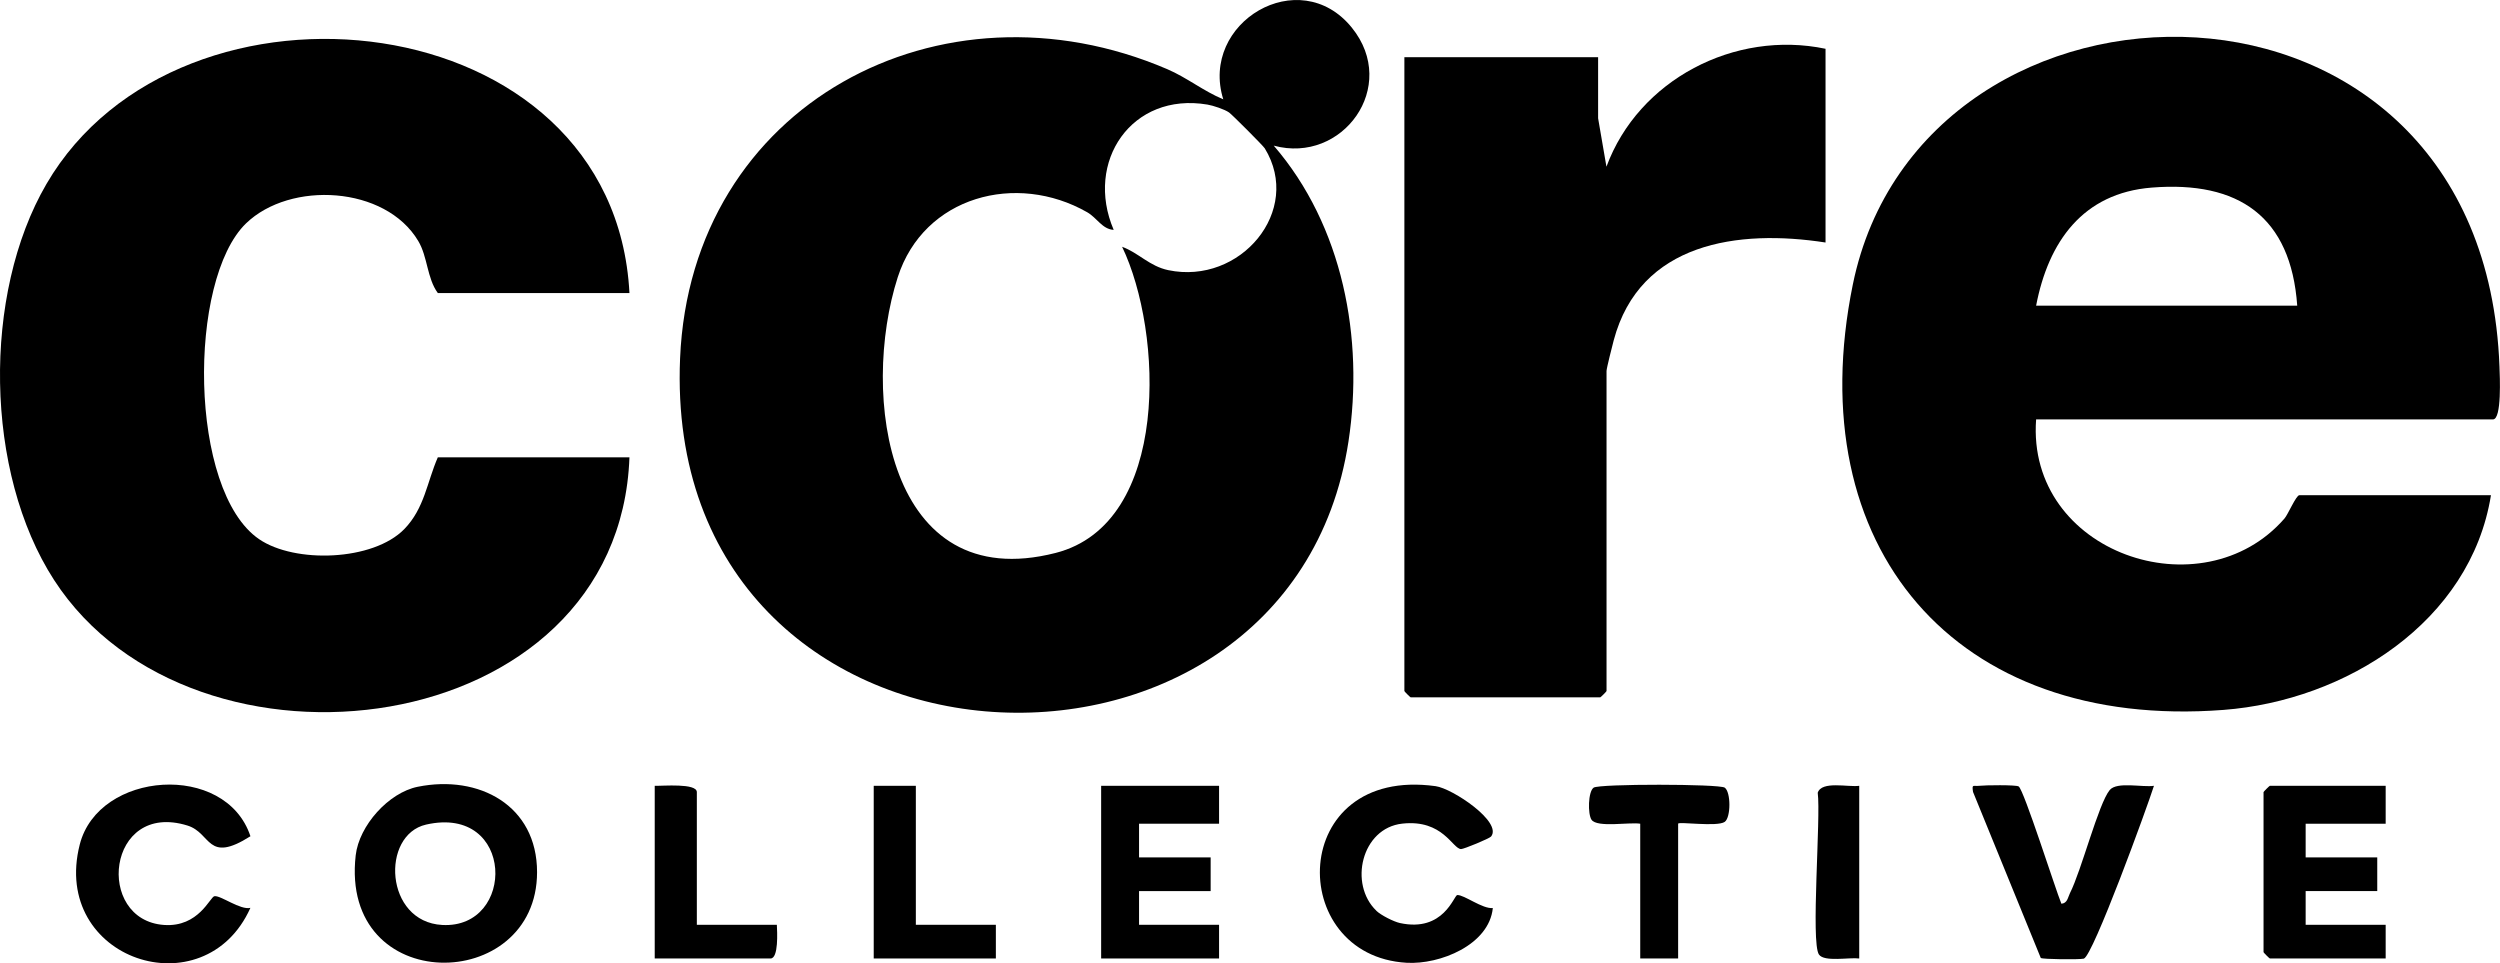 <svg xmlns="http://www.w3.org/2000/svg" id="Camada_2" data-name="Camada 2" viewBox="0 0 284.93 109.8"><g id="Camada_1-2" data-name="Camada 1"><g><path d="M232.06,47.8c-1.12,15.25,18.96,22.06,28.32,11.28.38-.44,1.32-2.64,1.68-2.64h21.84c-2.32,14.43-16.55,23.41-30.49,24.47-30.6,2.34-48.35-18.54-42.24-48.48,7.9-38.67,71.91-39.54,73.7,9.35.04,1.06.28,6.02-.74,6.02h-52.08ZM261.82,34.84c-.72-10.16-6.68-14.25-16.58-13.46-7.85.62-11.78,6.16-13.18,13.46h29.76Z"></path><path d="M145.18,16.61c7.87,9.12,10.3,21.96,8.51,33.7-6.75,44.29-78.31,40.89-76.18-9.46,1.22-28.99,29.73-44.03,55.52-32.97,2.26.97,4.14,2.51,6.39,3.44-2.73-8.75,8.67-15.56,14.65-8.17,5.43,6.71-1.07,15.58-8.89,13.45ZM127.9,28.13c1.89.7,3.11,2.21,5.25,2.66,8.22,1.72,15.35-6.78,11-13.88-.18-.3-3.76-3.88-4.07-4.09-.51-.36-1.81-.79-2.46-.9-8.64-1.46-14.02,6.51-10.69,14.28-1.31-.08-1.88-1.35-3.02-2.01-8.05-4.6-18.61-1.85-21.59,7.4-4.29,13.34-1.24,36.34,17.99,31.43,13.15-3.36,12.23-25.23,7.58-34.89Z"></path><path d="M71.74,33.4h-21.84c-1.24-1.69-1.15-4.12-2.23-5.93-3.74-6.3-14.59-6.88-19.63-2.01-6.66,6.45-6.56,30.49,1.49,35.99,4.08,2.79,12.99,2.5,16.55-1.15,2.3-2.37,2.58-5.33,3.82-8.18h21.84c-1.19,32.57-49.72,38.5-65.58,13.98-7.93-12.26-8.19-32.58-.86-45.14C20.51-5.12,69.99.14,71.74,33.4Z"></path><path d="M208.06,5.56v22.08c-9.93-1.54-21.16-.03-24.14,11.14-.16.61-.82,3.2-.82,3.5v36.48c0,.05-.67.72-.72.72h-21.6c-.05,0-.72-.67-.72-.72V6.52h22.08v6.96s.95,5.52.95,5.52c3.65-9.91,14.63-15.61,24.97-13.44Z"></path><path d="M47.61,89.67c6.97-1.41,13.6,2.12,13.6,9.73,0,13.92-22.51,14.22-20.67-1.92.39-3.39,3.75-7.14,7.07-7.81ZM48.56,93.98c-5.17,1.18-4.73,11.08,1.84,11.44,8.43.46,8.29-13.74-1.84-11.44Z"></path><path d="M271.9,89.56v4.32h-9.12v3.84h8.16v3.84h-8.16v3.84h9.12v3.84h-13.2c-.05,0-.72-.67-.72-.72v-18.24c0-.05.67-.72.72-.72h13.2Z"></path><path d="M156.86,103.8c.53.51,1.97,1.24,2.69,1.4,5,1.09,6.15-3.16,6.54-3.19.76-.05,2.88,1.61,4.05,1.48-.42,4.21-6.05,6.46-9.82,6.24-13.84-.8-13.53-22.45,3.3-20.13,1.94.27,7.64,4.09,6.32,5.74-.17.22-3.09,1.43-3.42,1.43-.98-.02-2.05-3.41-6.7-2.9s-6.12,6.9-2.95,9.93Z"></path><path d="M28.54,95.31c-4.99,3.16-4.41-.36-7.17-1.22-9.22-2.86-10.58,10.79-2.66,11.33,3.94.27,5.23-3.2,5.73-3.28.71-.11,2.95,1.61,4.1,1.33-5.23,11.68-22.8,5.94-19.45-7.22,2.13-8.39,16.63-9.45,19.45-.95Z"></path><polygon points="138.94 89.56 138.94 93.88 129.82 93.88 129.82 97.72 137.98 97.72 137.98 101.56 129.82 101.56 129.82 105.4 138.94 105.4 138.94 109.24 125.5 109.24 125.5 89.56 138.94 89.56"></polygon><path d="M230.07,89.63c.6.39,4.18,11.69,4.87,13.37.69-.05.74-.73.97-1.19,1.32-2.59,3.26-10.23,4.54-11.77.83-.99,3.72-.28,5.04-.48-.76,2.41-6.97,19.45-8,19.7-.49.12-4.72.08-4.9-.08l-7.72-18.92c-.15-.96.03-.62.69-.7s4.22-.12,4.5.07Z"></path><path d="M191.26,93.88v15.36h-4.32v-15.36c-1.22-.2-4.9.48-5.55-.45-.44-.64-.4-3.21.24-3.66s14.33-.43,14.94,0c.71.5.71,3.4,0,3.9-.86.6-5.31-.06-5.31.21Z"></path><polygon points="104.38 89.56 104.38 105.4 113.5 105.4 113.5 109.24 99.58 109.24 99.58 89.56 104.38 89.56"></polygon><path d="M79.42,105.4h9.12c.04.78.21,3.84-.72,3.84h-13.2v-19.68c.9.03,4.8-.33,4.8.72v15.12Z"></path><path d="M211.9,89.56v19.68c-1.14-.15-3.98.43-4.59-.45-.95-1.36.23-15.64-.14-18.44.45-1.39,3.49-.61,4.73-.79Z"></path></g></g></svg>